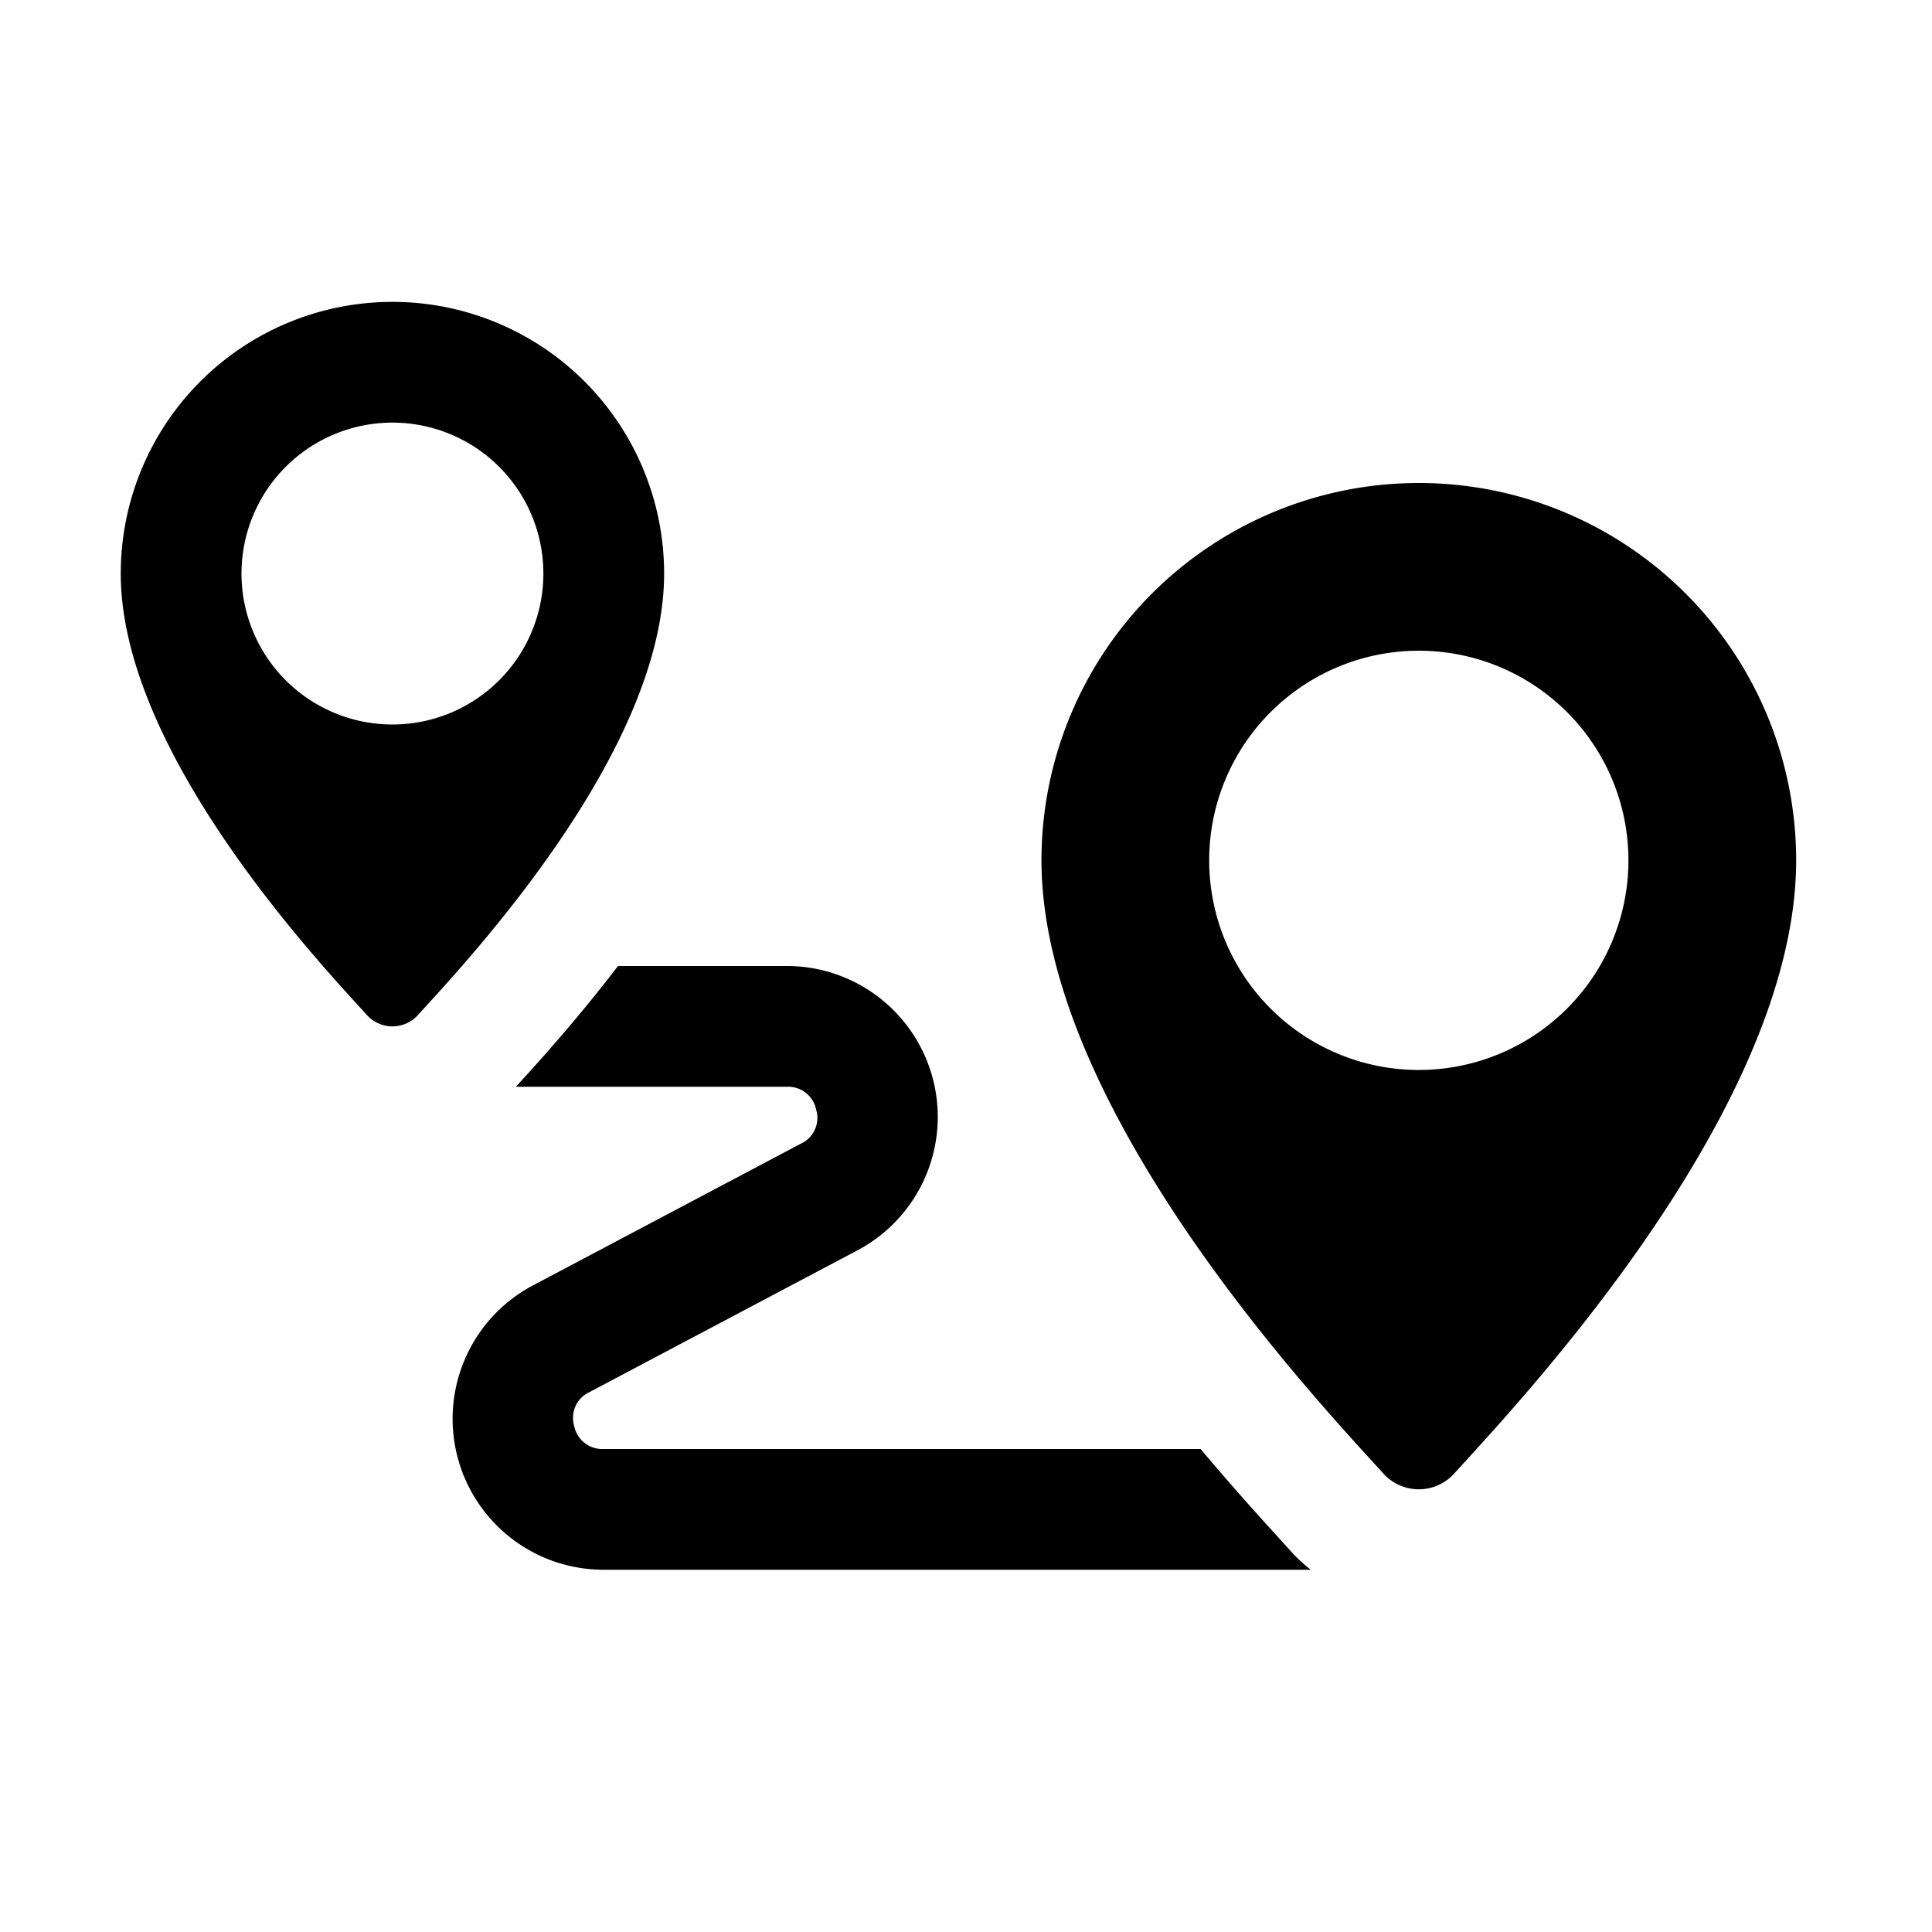 <svg id="glyphicons-basic" xmlns="http://www.w3.org/2000/svg" viewBox="0 0 32 32">
  <path id="route" d="M21.434,25.752a2.792,2.792,0,0,0,.276.248H9.997a2.5,2.5,0,0,1-1.169-4.71l4.438-2.348a.469.469,0,0,0,.252-.563A.474.474,0,0,0,13.032,18H8.545c.384-.42,1.018-1.12,1.691-2h2.796a2.5,2.5,0,0,1,1.169,4.71l-4.438,2.348a.469.469,0,0,0-.252.563A.474.474,0,0,0,9.997,24h9.889c.554.66,1.045,1.2,1.379,1.565ZM11,9.5c0,3-3.379,6.539-4.081,7.316a.569.569,0,0,1-.838,0C5.379,16.039,2,12.5,2,9.5a4.5,4.5,0,0,1,9,0Zm-2,0A2.5,2.5,0,1,0,6.5,12,2.5,2.5,0,0,0,9,9.5Zm20.75,4.75c0,4.167-4.693,9.082-5.668,10.161a.79.79,0,0,1-1.165,0C21.943,23.332,17.25,18.417,17.25,14.25a6.25,6.25,0,0,1,12.5,0Zm-2.778,0A3.472,3.472,0,1,0,23.5,17.722,3.472,3.472,0,0,0,26.972,14.25Z"/>
</svg>

